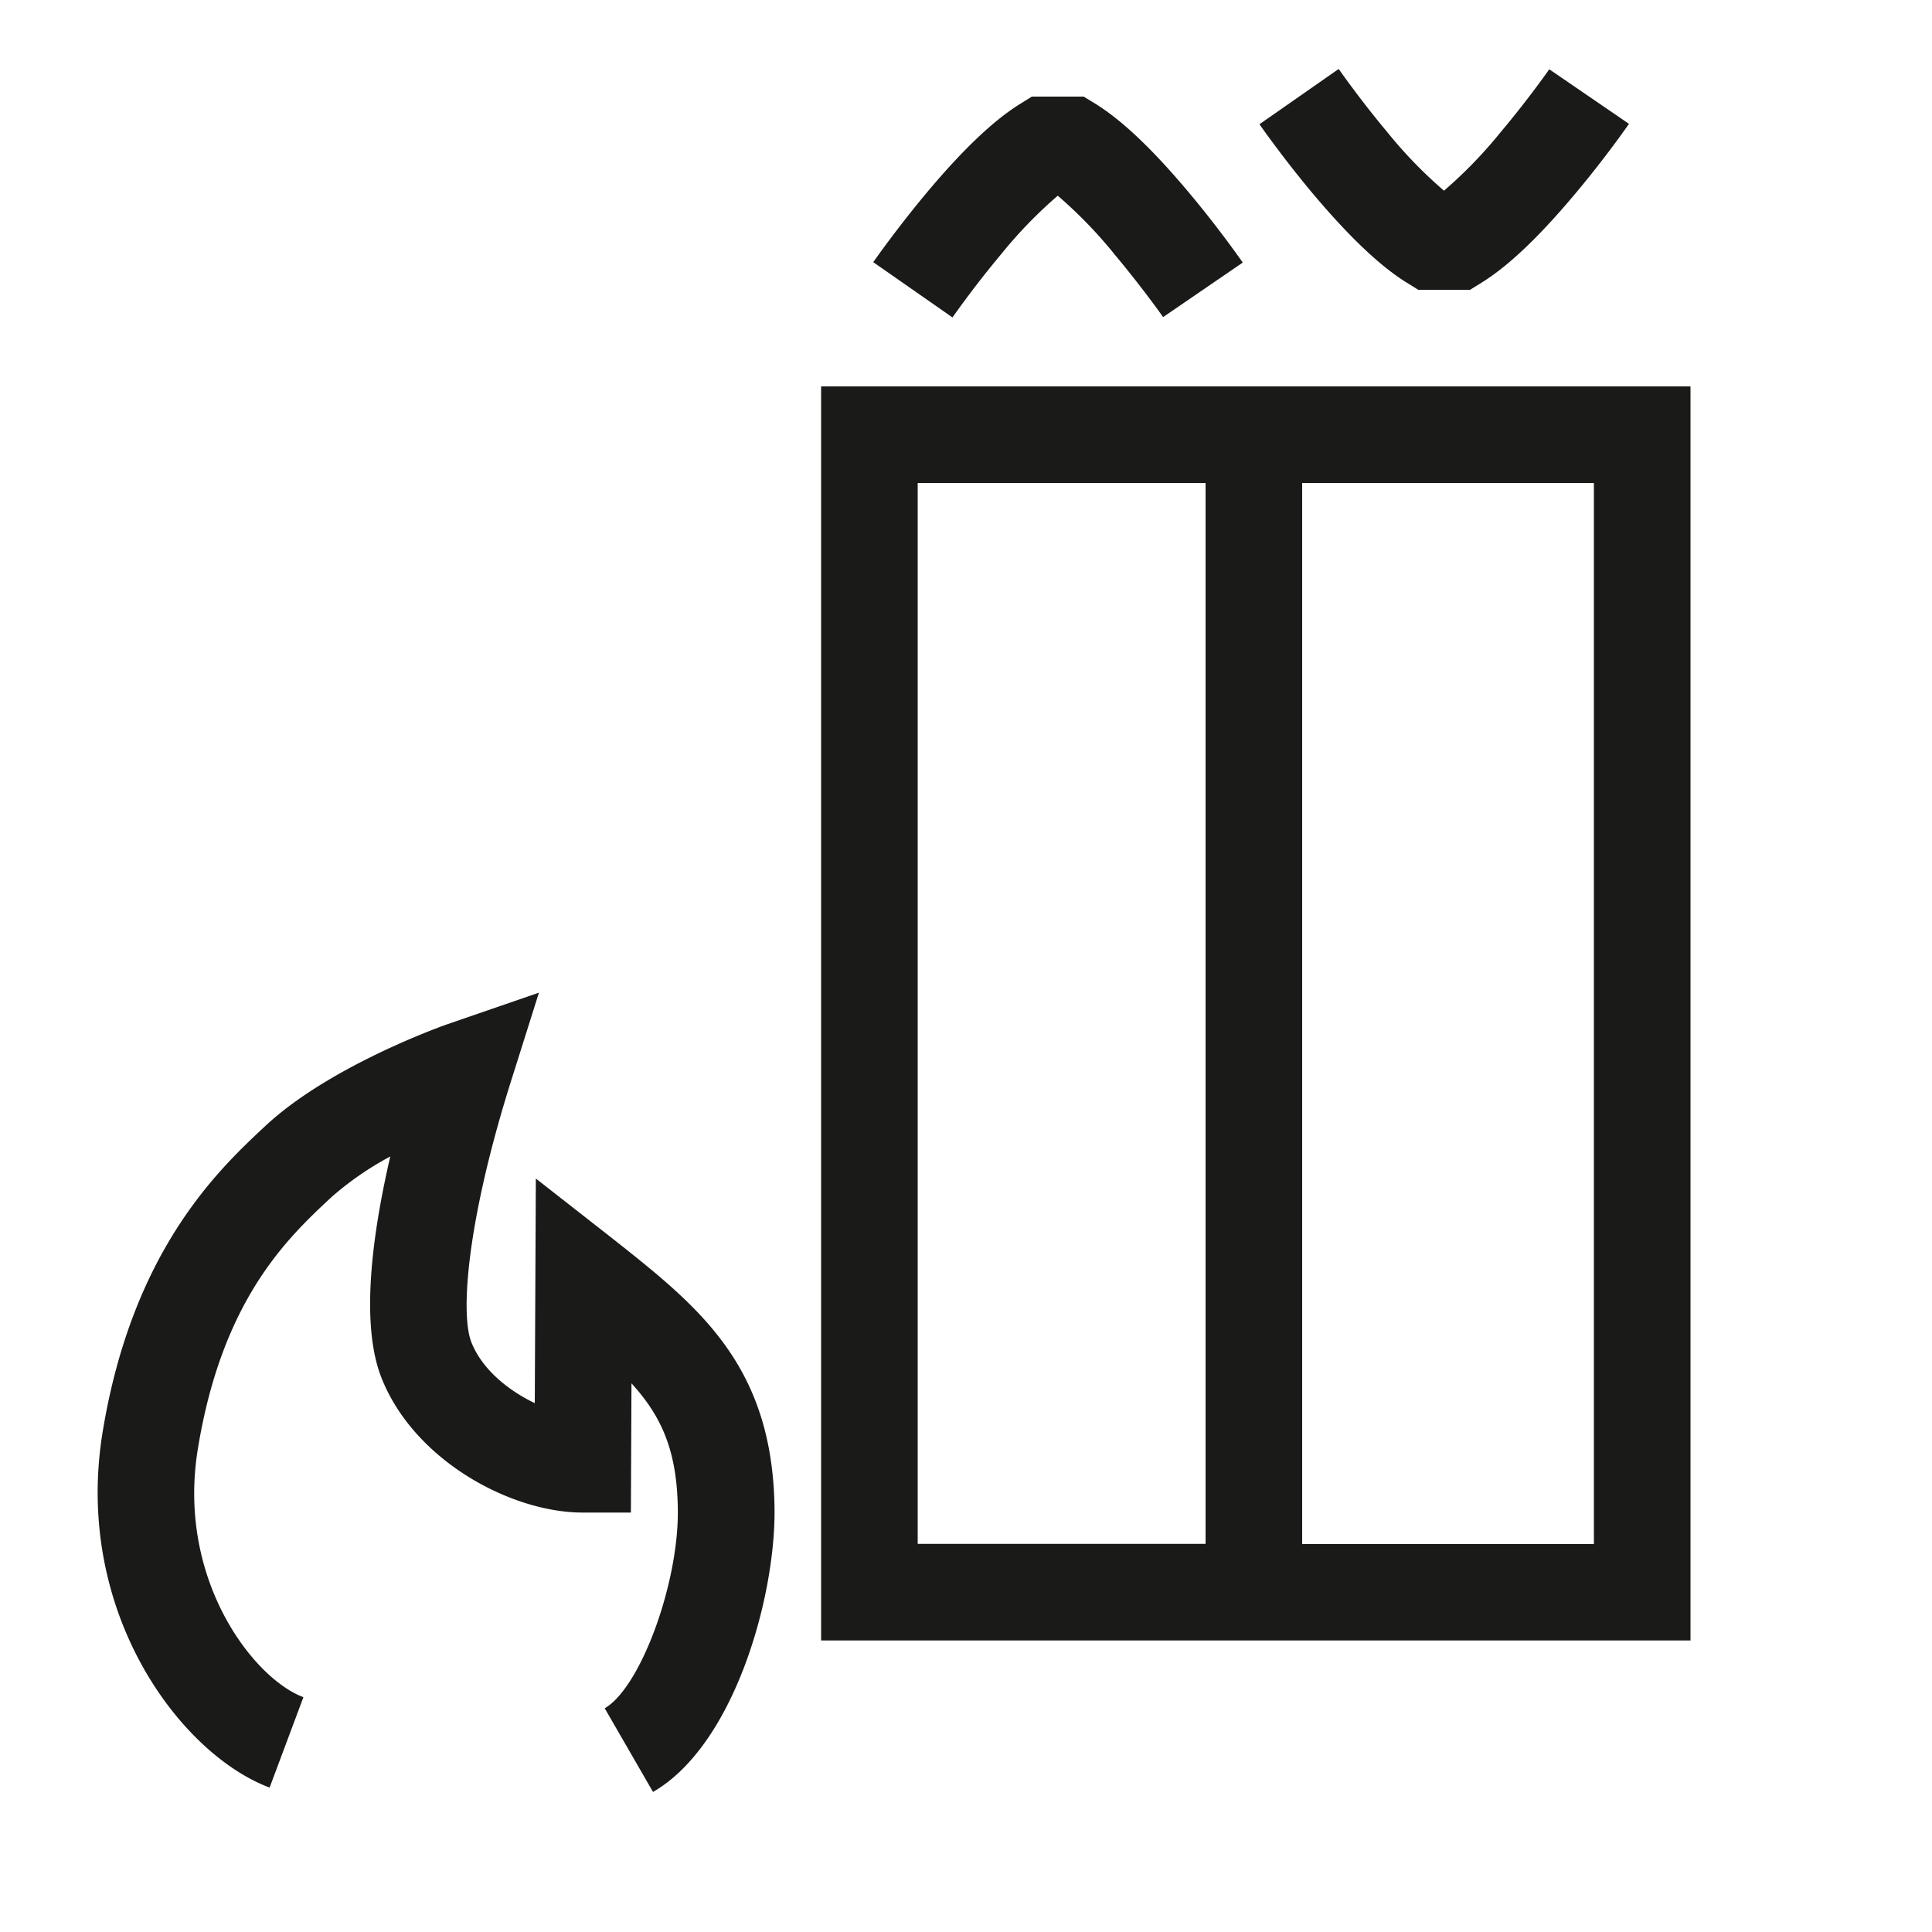 <svg id="Ebene_1" data-name="Ebene 1" xmlns="http://www.w3.org/2000/svg" viewBox="0 0 200 200"><defs><style>.cls-1{fill:#1a1a18;}</style></defs><path class="cls-1" d="M85,40V169.82h90V40ZM95,50h29.8V159.82H95Zm70,109.84H134.8V50H165Z"/><path class="cls-1" d="M103.6,26.36a46.86,46.86,0,0,1,5.9-6.1,46.86,46.86,0,0,1,5.9,6.1c2.85,3.41,5,6.44,5,6.47l8.25-5.65s-2.38-3.44-5.57-7.24c-3.73-4.45-6.89-7.46-9.67-9.19L112.18,10h-5.36l-1.21.75c-2.78,1.73-5.94,4.74-9.67,9.19-3,3.59-5.29,6.84-5.54,7.2l8.2,5.72C98.83,32.54,100.87,29.62,103.6,26.36Z"/><path class="cls-1" d="M145.61,29.25l1.21.75h5.36l1.21-.75c2.78-1.73,5.94-4.74,9.67-9.19,3.19-3.79,5.55-7.21,5.57-7.24l-8.25-5.65s-2.13,3.06-5,6.47a46.86,46.86,0,0,1-5.9,6.1,46.86,46.86,0,0,1-5.9-6.1c-2.73-3.26-4.77-6.18-5-6.5l-8.2,5.72c.25.36,2.53,3.61,5.54,7.2C139.67,24.51,142.83,27.52,145.61,29.25Z"/><path class="cls-1" d="M63.52,128.3,55.47,122l-.11,23.25c-2.75-1.31-5.47-3.51-6.57-6.32-1.16-3-.4-12.59,4-26.66l3-9.51L46.39,106c-.5.17-12.21,4.31-18.89,10.53-4.83,4.5-13.81,12.88-16.89,31.8-3,18.6,8.1,33.28,17.3,36.72l3.5-9.36C26.3,173.81,18.27,163.56,20.48,150c2.53-15.54,9.33-21.88,13.84-26.08a32,32,0,0,1,6.08-4.2c-1.88,8.12-3.1,17.29-.93,22.86,3.37,8.61,13.44,14,20.84,14l5,0,.06-13.38c3.22,3.53,4.73,7.15,4.8,13.11.08,7.66-3.88,18.4-7.57,20.53l5,8.66c8.37-4.82,12.68-20.11,12.58-29.3C80,141.34,72.36,135.3,63.52,128.3Z"/></svg>
